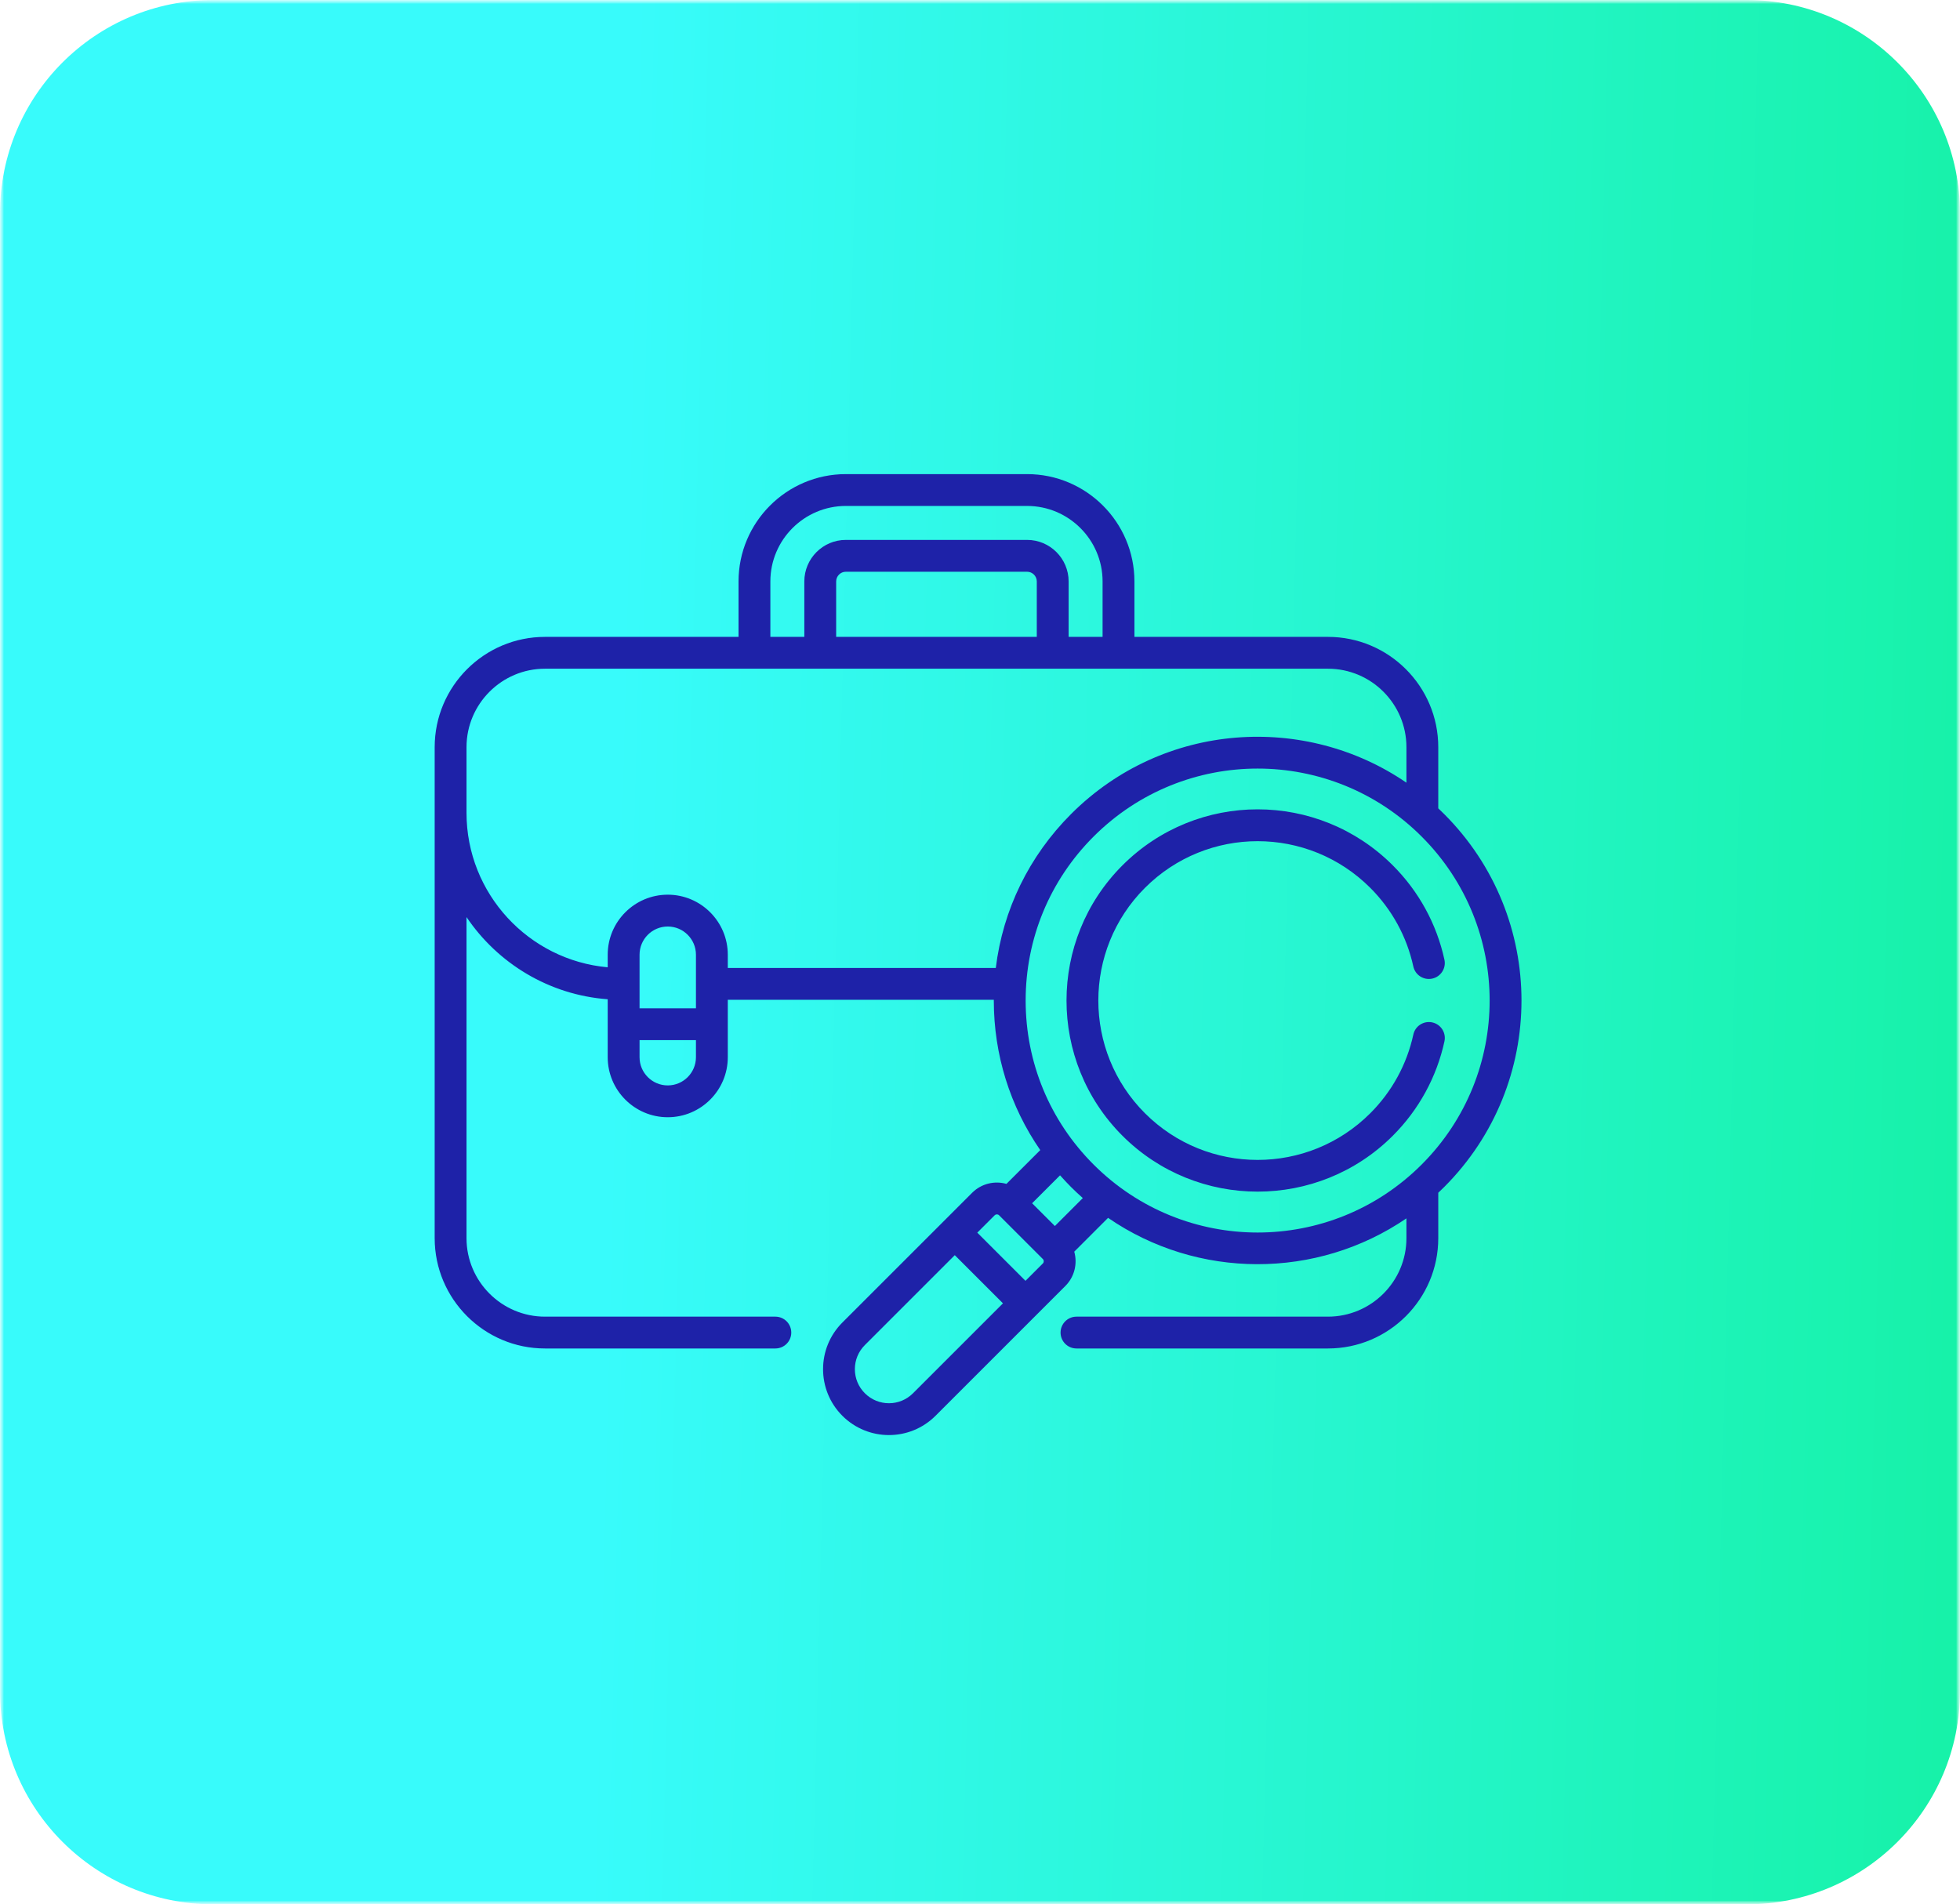 <svg xmlns="http://www.w3.org/2000/svg" width="248" height="241" viewBox="0 0 248 241" fill="none"><g clip-path="url(#clip0_1067_145)"><mask id="mask0_1067_145" style="mask-type:luminance" maskUnits="userSpaceOnUse" x="0" y="0" width="248" height="241"><path d="M248 0H0V241H248V0Z" fill="white"></path></mask><g mask="url(#mask0_1067_145)"><mask id="mask1_1067_145" style="mask-type:luminance" maskUnits="userSpaceOnUse" x="0" y="0" width="248" height="241"><path d="M248 0H0V241H248V0Z" fill="white"></path></mask><g mask="url(#mask1_1067_145)"><path d="M221 0H27C12.088 0 0 12.088 0 27V214C0 228.912 12.088 241 27 241H221C235.912 241 248 228.912 248 214V27C248 12.088 235.912 0 221 0Z" fill="url(#paint0_linear_1067_145)"></path><path d="M129.957 60C137.446 60 143.54 66.093 143.54 73.583V80.599H168.026C175.723 80.599 181.985 86.861 181.985 94.559V102.299C182.236 102.535 182.486 102.775 182.73 103.02C195.777 116.066 195.775 137.181 182.73 150.226C182.486 150.471 182.236 150.709 181.985 150.945V156.695C181.985 164.393 175.723 170.654 168.026 170.654H136.209C135.096 170.654 134.194 169.753 134.194 168.641C134.194 167.529 135.096 166.626 136.209 166.626H168.026C173.502 166.626 177.957 162.171 177.957 156.695V154.186C166.611 161.943 151.524 161.918 140.205 154.123L135.926 158.403C136.348 159.897 135.974 161.569 134.801 162.742L118.375 179.169C115.116 182.428 109.84 182.427 106.581 179.169C103.33 175.917 103.33 170.627 106.581 167.375L123.008 150.949C124.181 149.776 125.853 149.402 127.347 149.824L131.624 145.548C127.805 140.024 125.747 133.481 125.747 126.622C125.747 126.59 125.749 126.558 125.749 126.525H92.088V133.794C92.088 137.982 88.68 141.389 84.491 141.39C80.303 141.39 76.894 137.983 76.894 133.794V126.46C69.462 125.909 62.973 121.909 59.028 116.059V156.695C59.029 162.171 63.484 166.626 68.96 166.626H98.106C99.218 166.626 100.12 167.528 100.12 168.641C100.12 169.753 99.218 170.654 98.106 170.654H68.96C61.263 170.654 55 164.392 55 156.695V94.559C55 86.861 61.263 80.599 68.96 80.599H93.447V73.583C93.447 66.094 99.54 60 107.029 60H129.957ZM109.43 170.224C108.616 171.038 108.167 172.121 108.167 173.271C108.167 174.423 108.616 175.505 109.43 176.32C111.115 178.005 113.842 178.005 115.526 176.32L126.906 164.94L120.809 158.844L109.43 170.224ZM126.136 153.682C126.034 153.682 125.933 153.721 125.855 153.798L123.658 155.995L129.754 162.092L131.952 159.894C132.106 159.739 132.107 159.489 131.952 159.334L126.415 153.797C126.338 153.72 126.237 153.682 126.136 153.682ZM179.882 105.868C168.41 94.396 149.843 94.398 138.373 105.868C132.83 111.412 129.776 118.782 129.776 126.622C129.776 134.462 132.829 141.833 138.373 147.377C149.845 158.849 168.412 158.848 179.882 147.377C191.354 135.905 191.352 117.338 179.882 105.868ZM130.593 152.276L133.474 155.157L137.01 151.62C136.505 151.172 136.008 150.709 135.524 150.226C135.042 149.744 134.578 149.246 134.129 148.74L130.593 152.276ZM142.021 109.516C151.476 100.06 166.78 100.061 176.234 109.516C179.52 112.801 181.779 116.927 182.764 121.448C183.001 122.535 182.311 123.608 181.225 123.845C180.138 124.083 179.065 123.393 178.828 122.307C178.007 118.541 176.125 115.103 173.387 112.364C165.506 104.483 152.75 104.484 144.869 112.364C137.007 120.226 137.007 133.019 144.869 140.881C152.75 148.762 165.506 148.761 173.387 140.881C176.128 138.14 178.01 134.698 178.83 130.929C179.066 129.841 180.139 129.153 181.226 129.389C182.313 129.625 183.003 130.698 182.767 131.785C181.782 136.311 179.523 140.441 176.234 143.73C166.801 153.163 151.453 153.162 142.021 143.73C132.588 134.297 132.588 118.949 142.021 109.516ZM80.923 131.631V133.794C80.923 135.761 82.524 137.362 84.491 137.362C86.459 137.362 88.059 135.761 88.059 133.794V131.631H80.923ZM84.491 117.253C82.524 117.253 80.923 118.854 80.923 120.821V127.603H88.059V120.821C88.059 118.854 86.459 117.253 84.491 117.253ZM68.96 84.627C63.484 84.627 59.028 89.082 59.028 94.559V102.866C59.028 113.095 66.894 121.518 76.894 122.414V120.821C76.894 116.633 80.303 113.225 84.491 113.225C88.68 113.225 92.088 116.633 92.088 120.821V122.497H125.998C126.899 115.143 130.202 108.34 135.524 103.019C147.277 91.266 165.219 90.313 177.957 99.052V94.559C177.957 89.082 173.502 84.627 168.026 84.627H68.96ZM107.029 64.029C101.761 64.029 97.475 68.315 97.475 73.583V80.599H101.772V73.583C101.773 70.684 104.131 68.326 107.029 68.326H129.956C132.855 68.326 135.214 70.684 135.214 73.583V80.599H139.511V73.583C139.511 68.315 135.224 64.029 129.956 64.029H107.029ZM107.029 72.355C106.352 72.355 105.8 72.906 105.8 73.583V80.599H131.186V73.583C131.185 72.906 130.634 72.355 129.956 72.355H107.029Z" fill="#1E22A8"></path></g></g></g><defs><linearGradient id="paint0_linear_1067_145" x1="-17.871" y1="6.74883e-06" x2="250.803" y2="6.614" gradientUnits="userSpaceOnUse"><stop offset="0.365" stop-color="#38FBFB"></stop><stop offset="1" stop-color="#17F2A9"></stop></linearGradient><clipPath id="clip0_1067_145"><rect width="248" height="241" fill="white"></rect></clipPath></defs></svg>